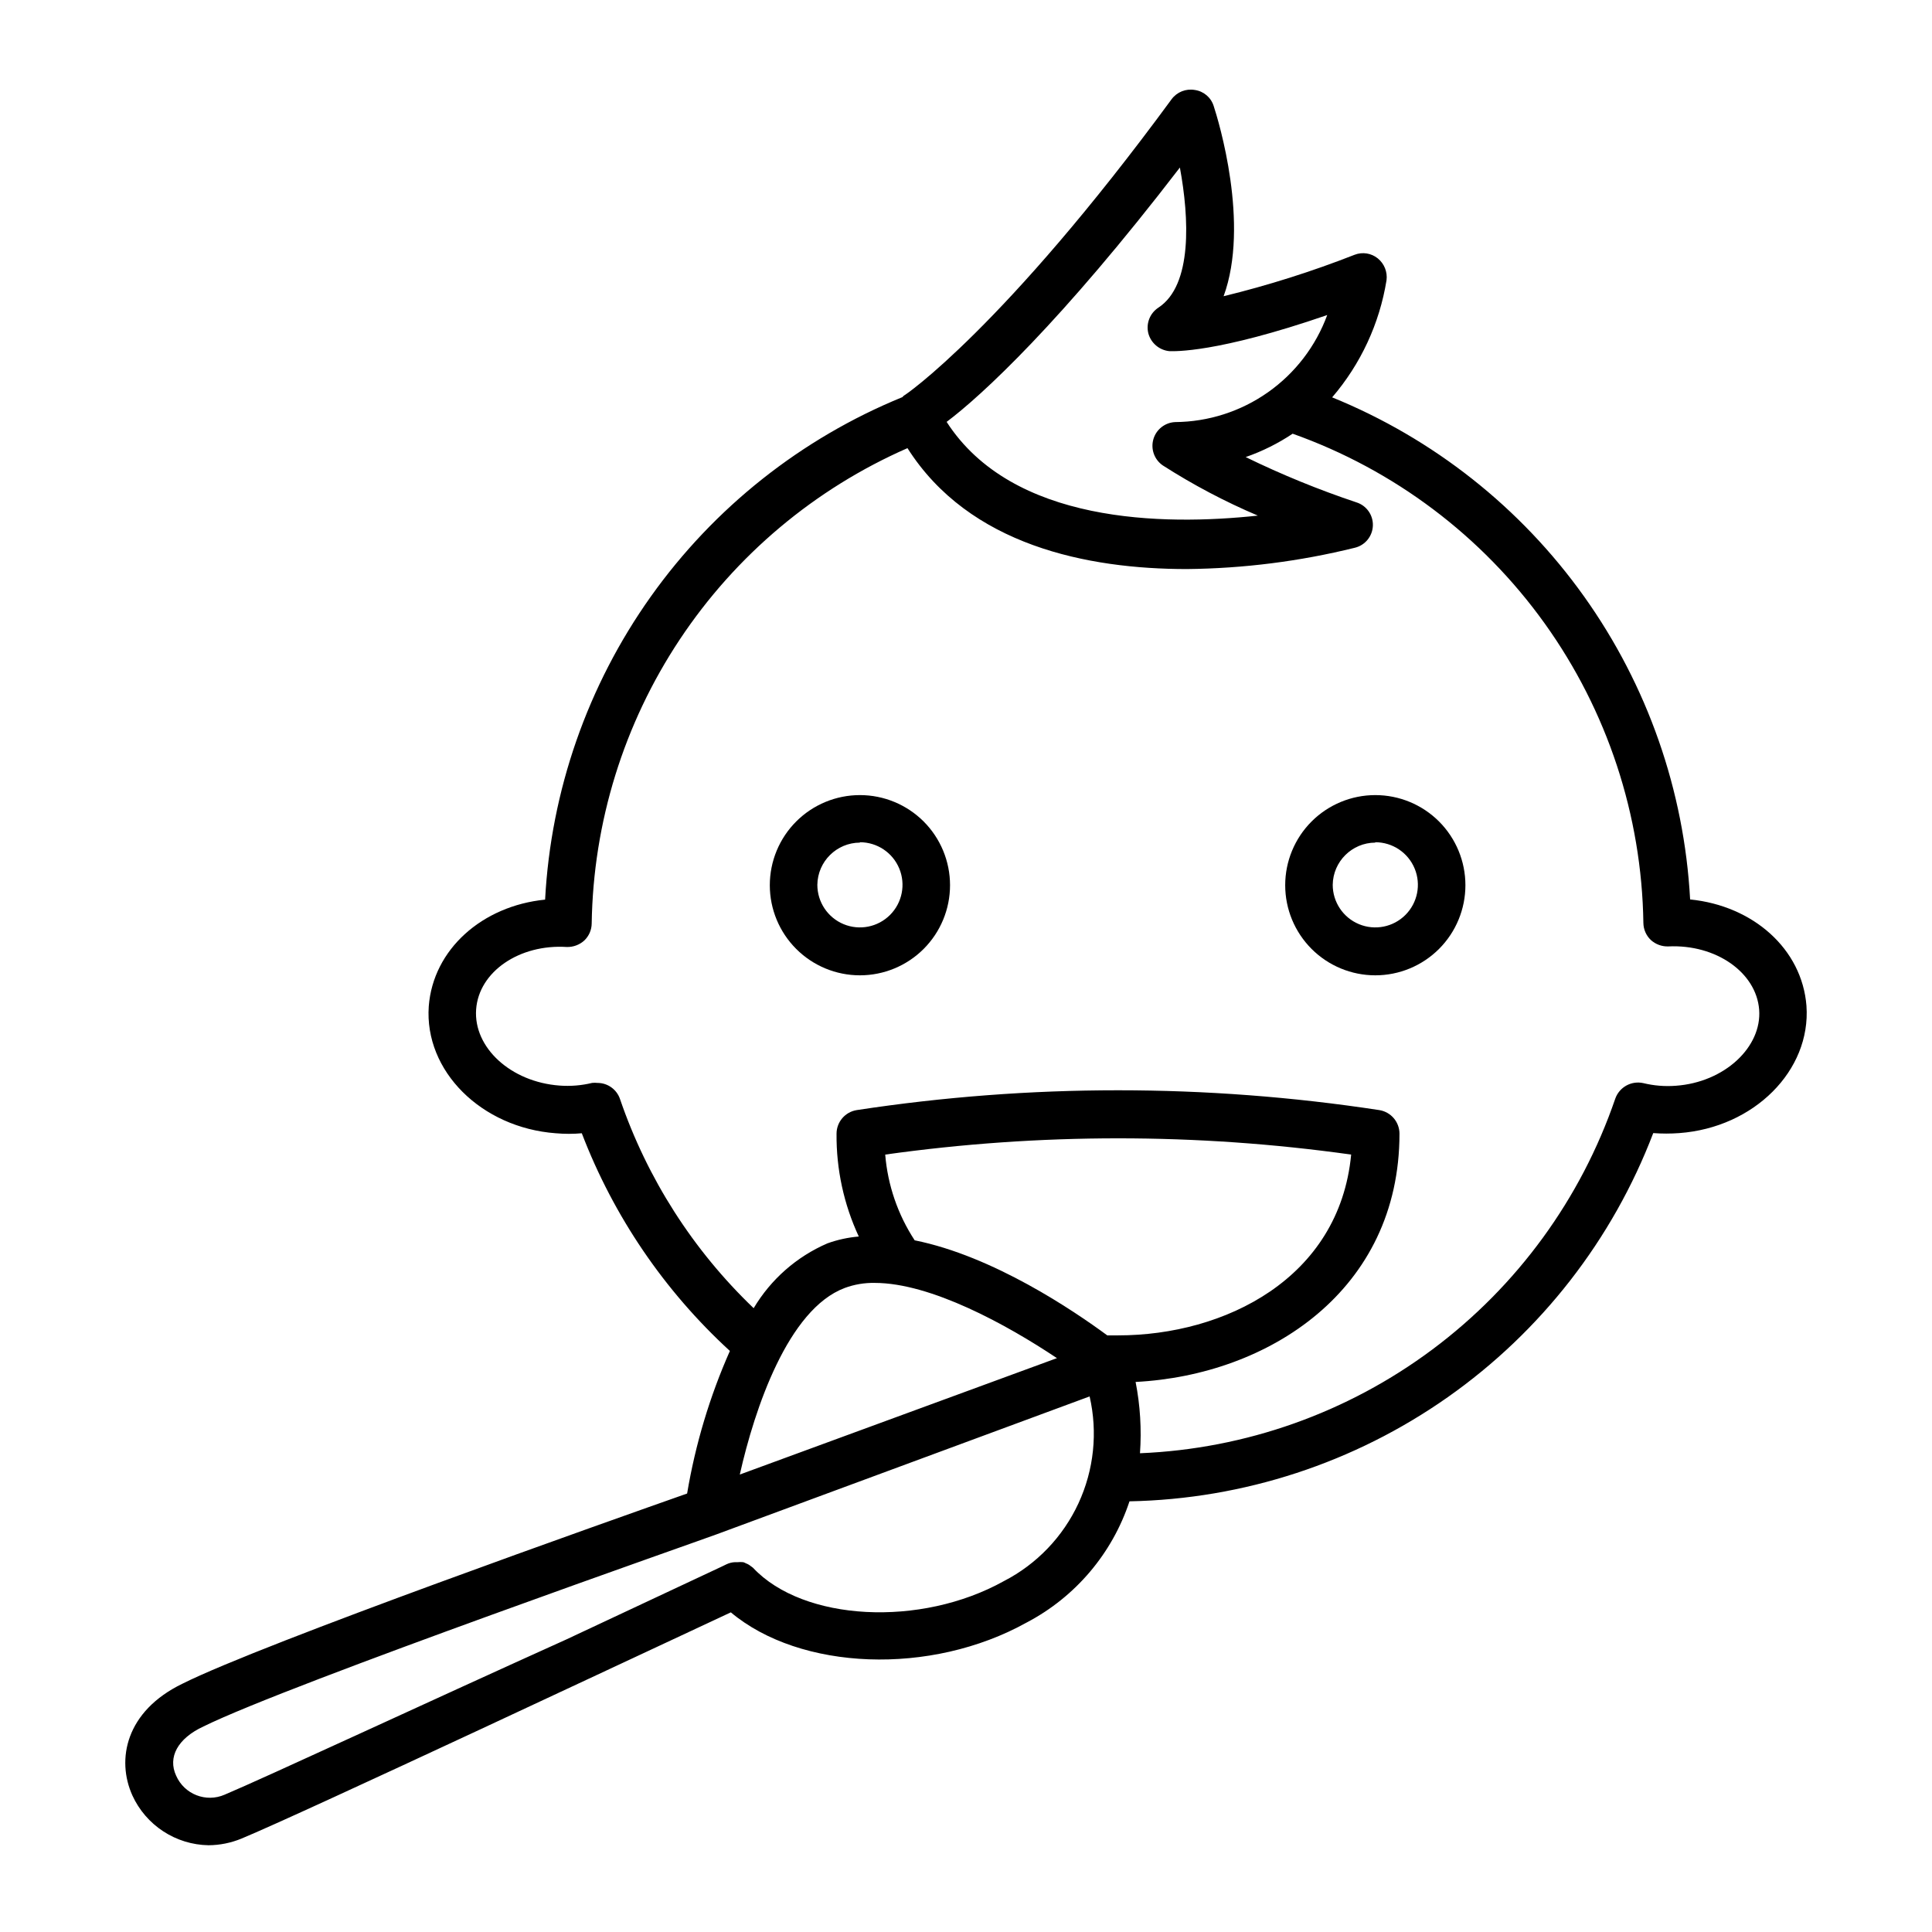 <?xml version="1.0" encoding="UTF-8"?>
<!-- Uploaded to: ICON Repo, www.svgrepo.com, Generator: ICON Repo Mixer Tools -->
<svg fill="#000000" width="800px" height="800px" version="1.1" viewBox="144 144 512 512" xmlns="http://www.w3.org/2000/svg">
 <g>
  <path d="m371.89 402.47c6.332 0 12.406-2.516 16.887-6.996 4.477-4.477 6.992-10.551 6.992-16.887 0-6.332-2.516-12.406-6.992-16.887-4.481-4.477-10.555-6.992-16.887-6.992-6.336 0-12.41 2.516-16.887 6.992-4.481 4.481-6.996 10.555-6.996 16.887 0 6.336 2.516 12.41 6.996 16.887 4.477 4.481 10.551 6.996 16.887 6.996zm0-35.266v-0.004c4.562 0 8.68 2.75 10.426 6.969 1.746 4.215 0.781 9.07-2.445 12.297-3.231 3.231-8.082 4.195-12.301 2.449-4.215-1.75-6.965-5.863-6.965-10.43 0.082-6.18 5.102-11.156 11.285-11.184z"/>
  <path d="m508.47 402.47c6.332 0 12.406-2.516 16.887-6.996 4.477-4.477 6.992-10.551 6.992-16.887 0-6.332-2.516-12.406-6.992-16.887-4.481-4.477-10.555-6.992-16.887-6.992s-12.406 2.516-16.887 6.992c-4.477 4.481-6.992 10.555-6.992 16.887 0 6.336 2.516 12.41 6.992 16.887 4.481 4.481 10.555 6.996 16.887 6.996zm0-35.266v-0.004c4.562 0 8.68 2.75 10.426 6.969 1.746 4.215 0.781 9.07-2.445 12.297-3.227 3.231-8.082 4.195-12.301 2.449-4.215-1.75-6.965-5.863-6.965-10.43 0.082-6.18 5.102-11.156 11.285-11.184z"/>
  <path d="m179.08 619.81c1.773 3.875 4.606 7.168 8.172 9.504 3.566 2.336 7.719 3.617 11.98 3.695 3.008-0.016 5.984-0.617 8.766-1.766 16.07-6.648 109.12-50.383 129.68-59.953 18.391 15.418 52.949 16.879 78.441 2.672h0.004c12.879-6.773 22.633-18.277 27.203-32.094 30.227-0.59 59.586-10.195 84.316-27.582 24.73-17.387 43.703-41.766 54.484-70.004 2.297 0.172 4.606 0.172 6.902 0 19.801-1.461 34.914-16.574 33.703-33.703-1.16-15.113-14.156-26.551-30.832-28.215v-0.004c-1.566-28.891-11.316-56.742-28.113-80.301s-39.949-41.855-66.754-52.754c7.57-8.82 12.559-19.559 14.41-31.035 0.285-2.203-0.594-4.394-2.316-5.793-1.73-1.398-4.074-1.766-6.148-0.957-11.312 4.434-22.91 8.102-34.711 10.984 7.004-19.094-1.359-46.551-2.621-50.383-0.703-2.285-2.668-3.957-5.039-4.281-2.324-0.398-4.676 0.535-6.094 2.418-44.438 60.559-70.734 78.594-70.988 78.594l-0.402 0.402c-26.777 10.941-49.895 29.27-66.652 52.844-16.762 23.574-26.477 51.43-28.012 80.312-16.676 1.664-29.676 13.199-30.832 28.266-1.211 17.129 13.906 32.195 33.703 33.656v-0.004c2.277 0.203 4.57 0.203 6.852 0 8.434 22.012 21.871 41.762 39.246 57.688-5.348 12.07-9.152 24.766-11.336 37.785-19.598 6.902-112.25 39.648-133.71 50.383-15.113 7.305-17.582 20.152-13.301 29.625zm261.23-121.92h-2.871c-8.969-6.602-30.23-21.008-51.035-25.191h-0.004c-4.461-6.805-7.144-14.617-7.809-22.723 40.961-5.742 82.523-5.742 123.48 0-3.125 32.848-33.555 47.914-61.766 47.914zm-16.121 5.996-84.137 30.883c3.93-17.48 12.797-43.781 27.762-49.422l-0.004-0.004c2.562-0.953 5.277-1.414 8.012-1.359 14.863 0 35.016 11.082 48.215 19.898zm32.492-315.49c2.469 13.352 3.375 31.188-5.691 37.129-2.25 1.469-3.32 4.199-2.672 6.805 0.695 2.609 2.953 4.504 5.644 4.734 1.258 0 12.344 0.555 41.766-9.574-3.035 8.27-8.52 15.414-15.719 20.48-7.203 5.07-15.781 7.82-24.586 7.887-2.707 0.121-5.031 1.961-5.773 4.562-0.742 2.606 0.266 5.394 2.5 6.922 8.008 5.133 16.434 9.582 25.188 13.301-25.191 2.719-65.094 2.117-82.473-24.836 9.27-6.953 30.328-26.398 61.816-67.41zm-148.37 246.87c-0.863-2.551-3.25-4.273-5.945-4.281-0.484-0.055-0.973-0.055-1.461 0-2.816 0.684-5.723 0.922-8.613 0.703-12.949-0.957-22.824-10.078-22.117-20.152 0.703-10.074 11.535-17.379 24.031-16.574 1.707 0.047 3.367-0.57 4.633-1.715 1.242-1.184 1.949-2.816 1.965-4.531 0.41-26.809 8.516-52.934 23.352-75.262 14.836-22.332 35.777-39.926 60.332-50.691 16.375 25.797 47.711 32.043 74.059 32.043h0.004c14.996-0.148 29.926-2.043 44.484-5.644 2.734-0.652 4.695-3.055 4.789-5.867 0.098-2.812-1.699-5.34-4.387-6.172-10.023-3.356-19.82-7.359-29.32-11.992 4.394-1.527 8.578-3.609 12.445-6.195 26.863 9.551 50.16 27.086 66.777 50.258 16.613 23.168 25.746 50.863 26.172 79.371 0.016 1.715 0.727 3.352 1.965 4.535 1.266 1.152 2.926 1.77 4.637 1.711 12.645-0.605 23.328 6.902 24.082 16.777s-9.168 19.246-22.117 20.152c-2.891 0.219-5.797-0.02-8.613-0.707-3.16-0.691-6.336 1.082-7.406 4.133-9.09 26.523-25.977 49.688-48.453 66.453-22.473 16.766-49.484 26.352-77.5 27.508 0.449-6.32 0.062-12.676-1.16-18.895 35.266-1.812 69.93-24.285 69.93-65.797-0.012-3.109-2.269-5.754-5.34-6.246-45.902-7.004-92.598-7.004-138.5 0-3.07 0.492-5.332 3.137-5.344 6.246-0.086 9.41 1.926 18.723 5.894 27.258-2.836 0.238-5.633 0.848-8.312 1.812-8.16 3.527-15 9.539-19.547 17.18-16.07-15.375-28.215-34.379-35.418-55.418zm-110.38 166.26c22.871-11.285 134.77-50.383 136.03-50.934l98.797-36.527c2.188 9.512 1.145 19.484-2.961 28.34-4.106 8.855-11.039 16.098-19.711 20.578-22.117 12.344-53.203 10.68-66.504-3.477-0.188-0.168-0.391-0.316-0.602-0.453-0.391-0.328-0.832-0.586-1.312-0.754-0.219-0.133-0.457-0.234-0.703-0.305-0.504-0.051-1.012-0.051-1.512 0h-0.707c-0.77 0.035-1.523 0.223-2.215 0.555l-1.359 0.656-41.16 19.297c-35.066 15.816-80.16 36.777-90.488 41.109-4.938 2.148-10.684-0.105-12.848-5.039-2.266-4.887 0.406-9.875 7.258-13.047z"/>
 </g>
</svg>
